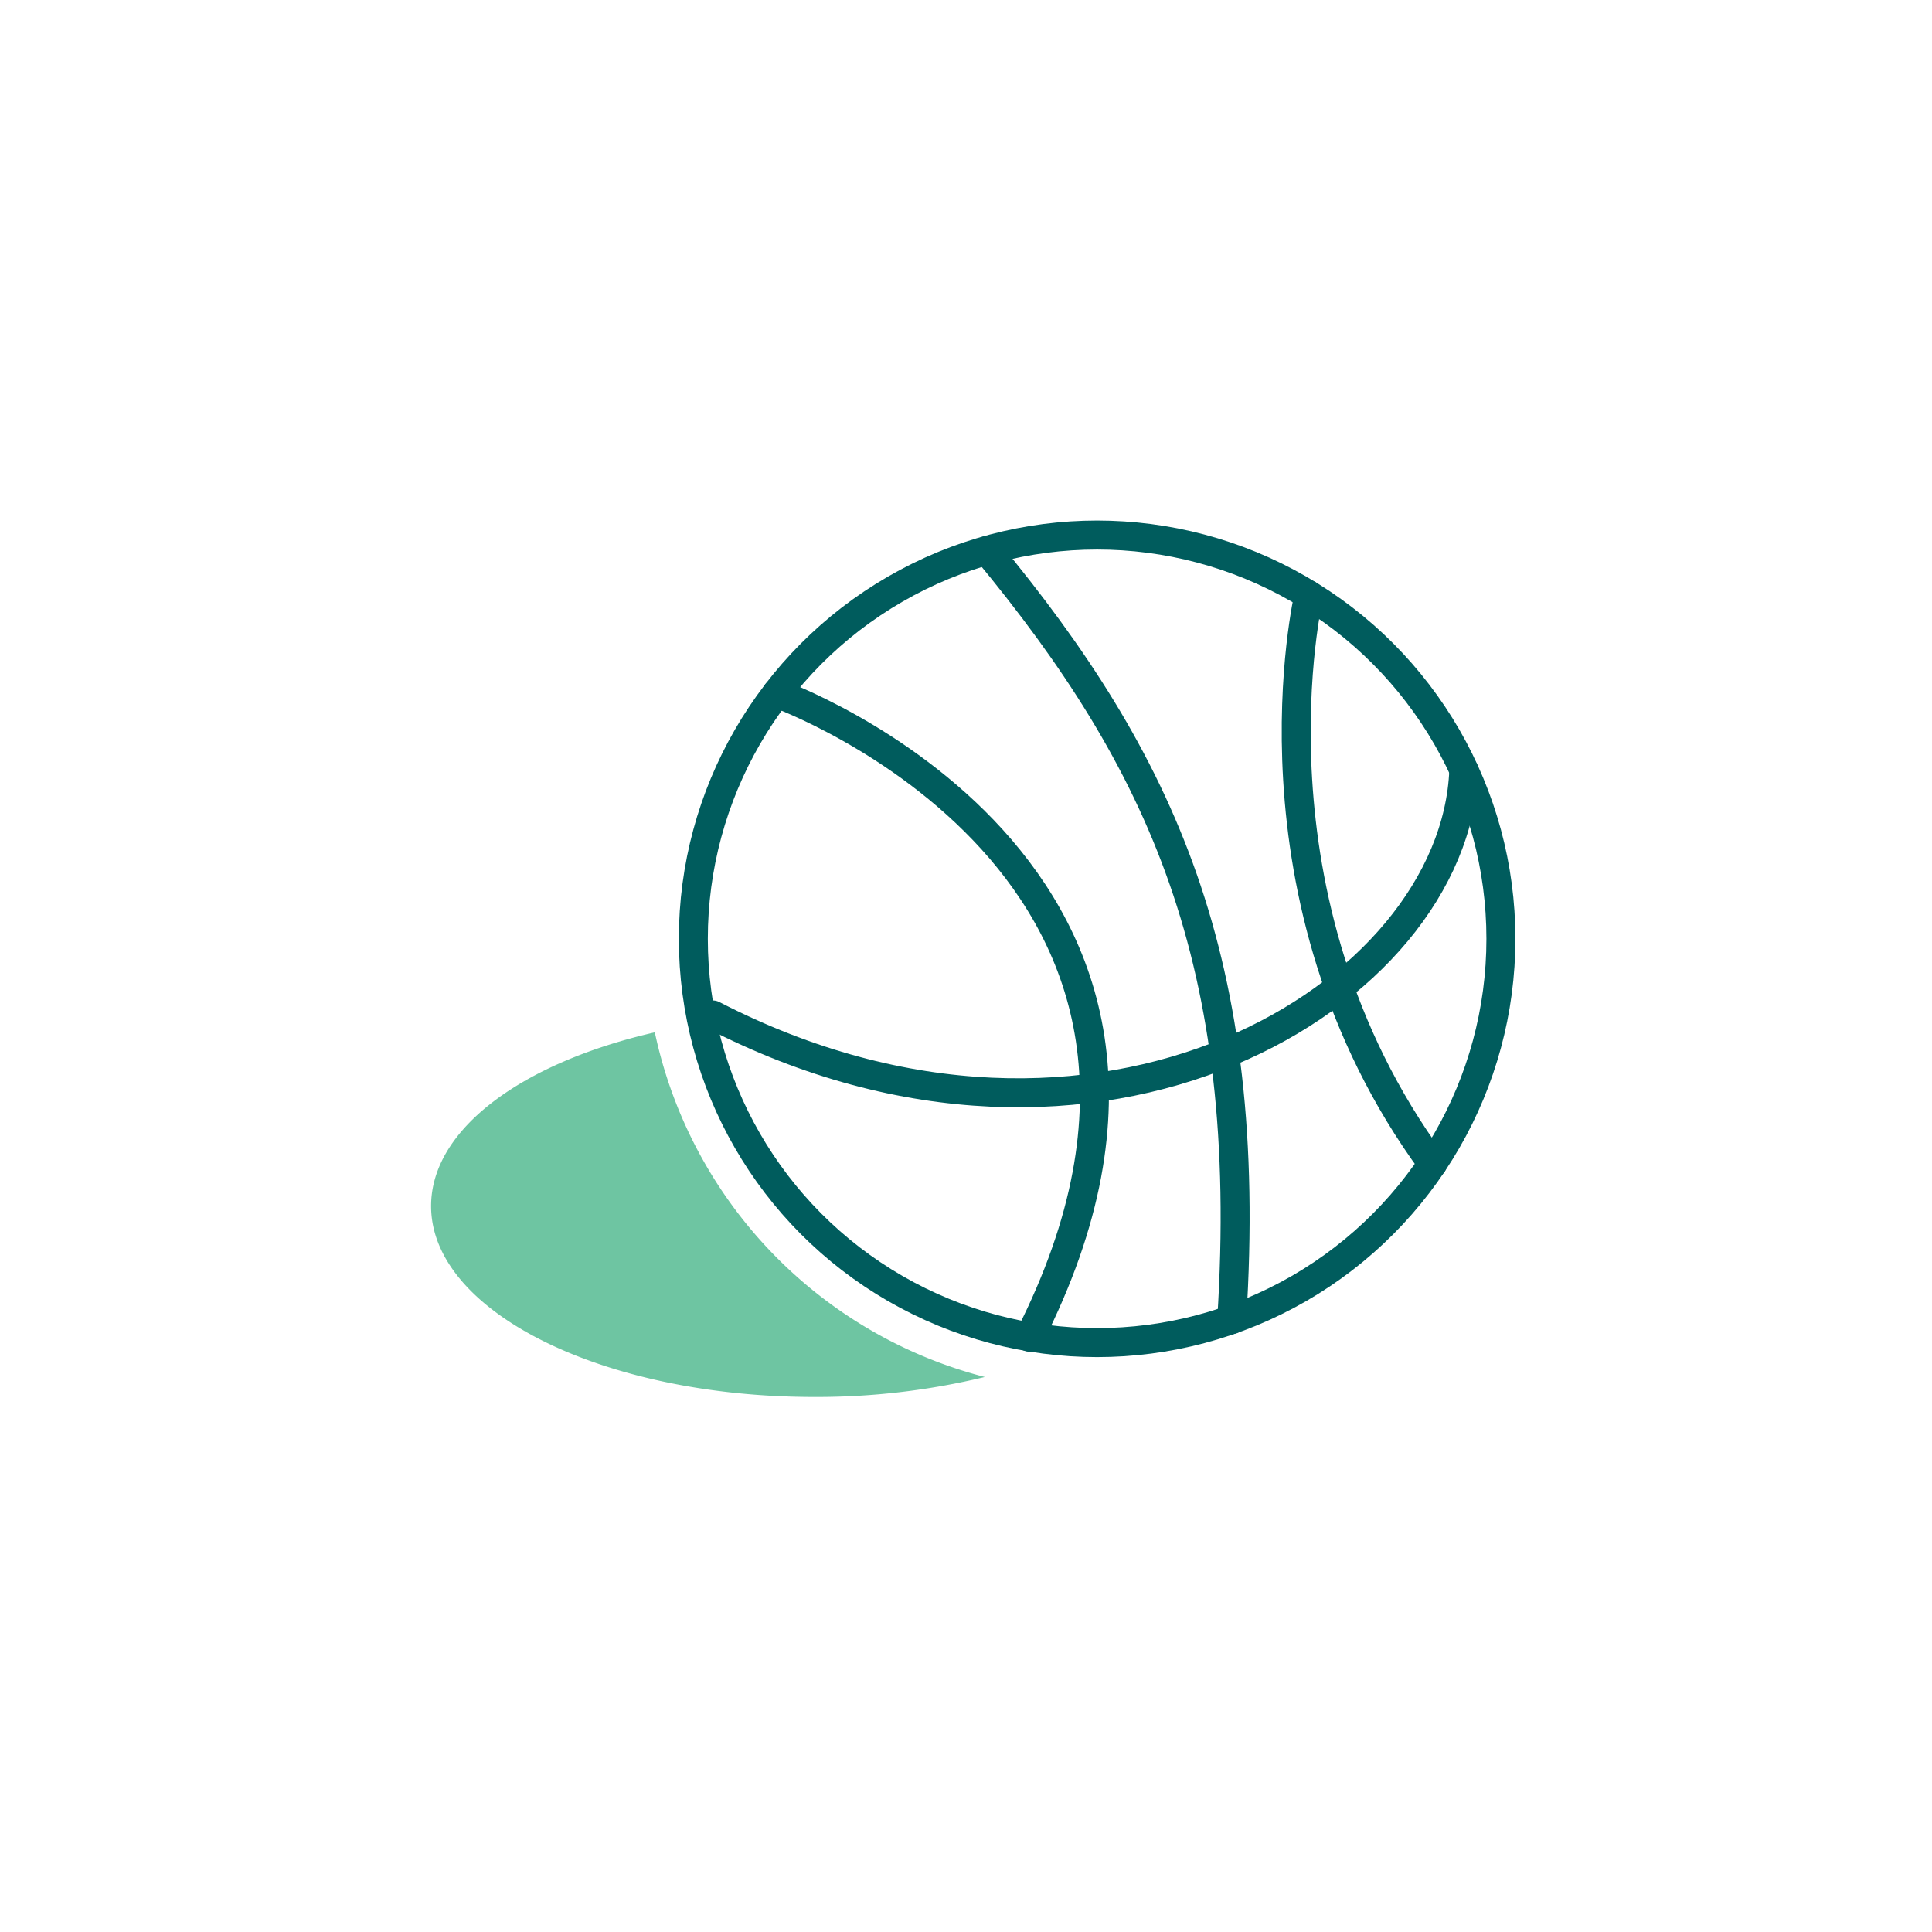 <svg xmlns="http://www.w3.org/2000/svg" width="150" height="150" viewBox="0 0 150 150">
  <g id="basketball-court-150x150" transform="translate(-5825 -5123)">
    <g id="Component_4_37" data-name="Component 4 – 37" transform="translate(5825 5123)">
      <rect id="Rectangle_1585" data-name="Rectangle 1585" width="150" height="150" fill="none"/>
    </g>
    <g id="Basketball_Court" data-name="Basketball Court" transform="translate(5900 5198)">
      <g id="Basketball_Court-2" data-name="Basketball Court" transform="translate(-41.53 -33.46)">
        <circle id="Ellipse_925" data-name="Ellipse 925" cx="31.35" cy="31.35" r="31.35" transform="translate(20.36)" fill="none" stroke="#005c5d" stroke-linecap="round" stroke-linejoin="round" stroke-width="2.25"/>
        <path id="Path_48422" data-name="Path 48422" d="M50.84,80.51C40.59,82.85,33.47,88,33.47,94c0,8.19,13.32,14.82,29.74,14.82a55.43,55.43,0,0,0,13.25-1.55A35.21,35.21,0,0,1,50.84,80.51Z" transform="translate(-33.47 -41.9)" fill="#6ec5a2"/>
        <path id="Path_48423" data-name="Path 48423" d="M60.3,54.18s38.08,13.64,19.62,50" transform="translate(-33.47 -41.9)" fill="none" stroke="#005c5d" stroke-linecap="round" stroke-linejoin="round" stroke-width="2.25"/>
        <path id="Path_48424" data-name="Path 48424" d="M101.62,46.56s-5.52,23.53,9.6,44.15" transform="translate(-33.47 -41.9)" fill="none" stroke="#005c5d" stroke-linecap="round" stroke-linejoin="round" stroke-width="2.25"/>
        <path id="Path_48425" data-name="Path 48425" d="M95.63,102.82c1.78-27.91-5.51-43.42-19-59.72" transform="translate(-33.47 -41.9)" fill="none" stroke="#005c5d" stroke-linecap="round" stroke-linejoin="round" stroke-width="2.25"/>
        <path id="Path_48426" data-name="Path 48426" d="M55.34,79.16c29.84,15.4,57.62-1.45,58.31-19" transform="translate(-33.47 -41.9)" fill="none" stroke="#005c5d" stroke-linecap="round" stroke-linejoin="round" stroke-width="2.25"/>
      </g>
    </g>
  </g>
</svg>
